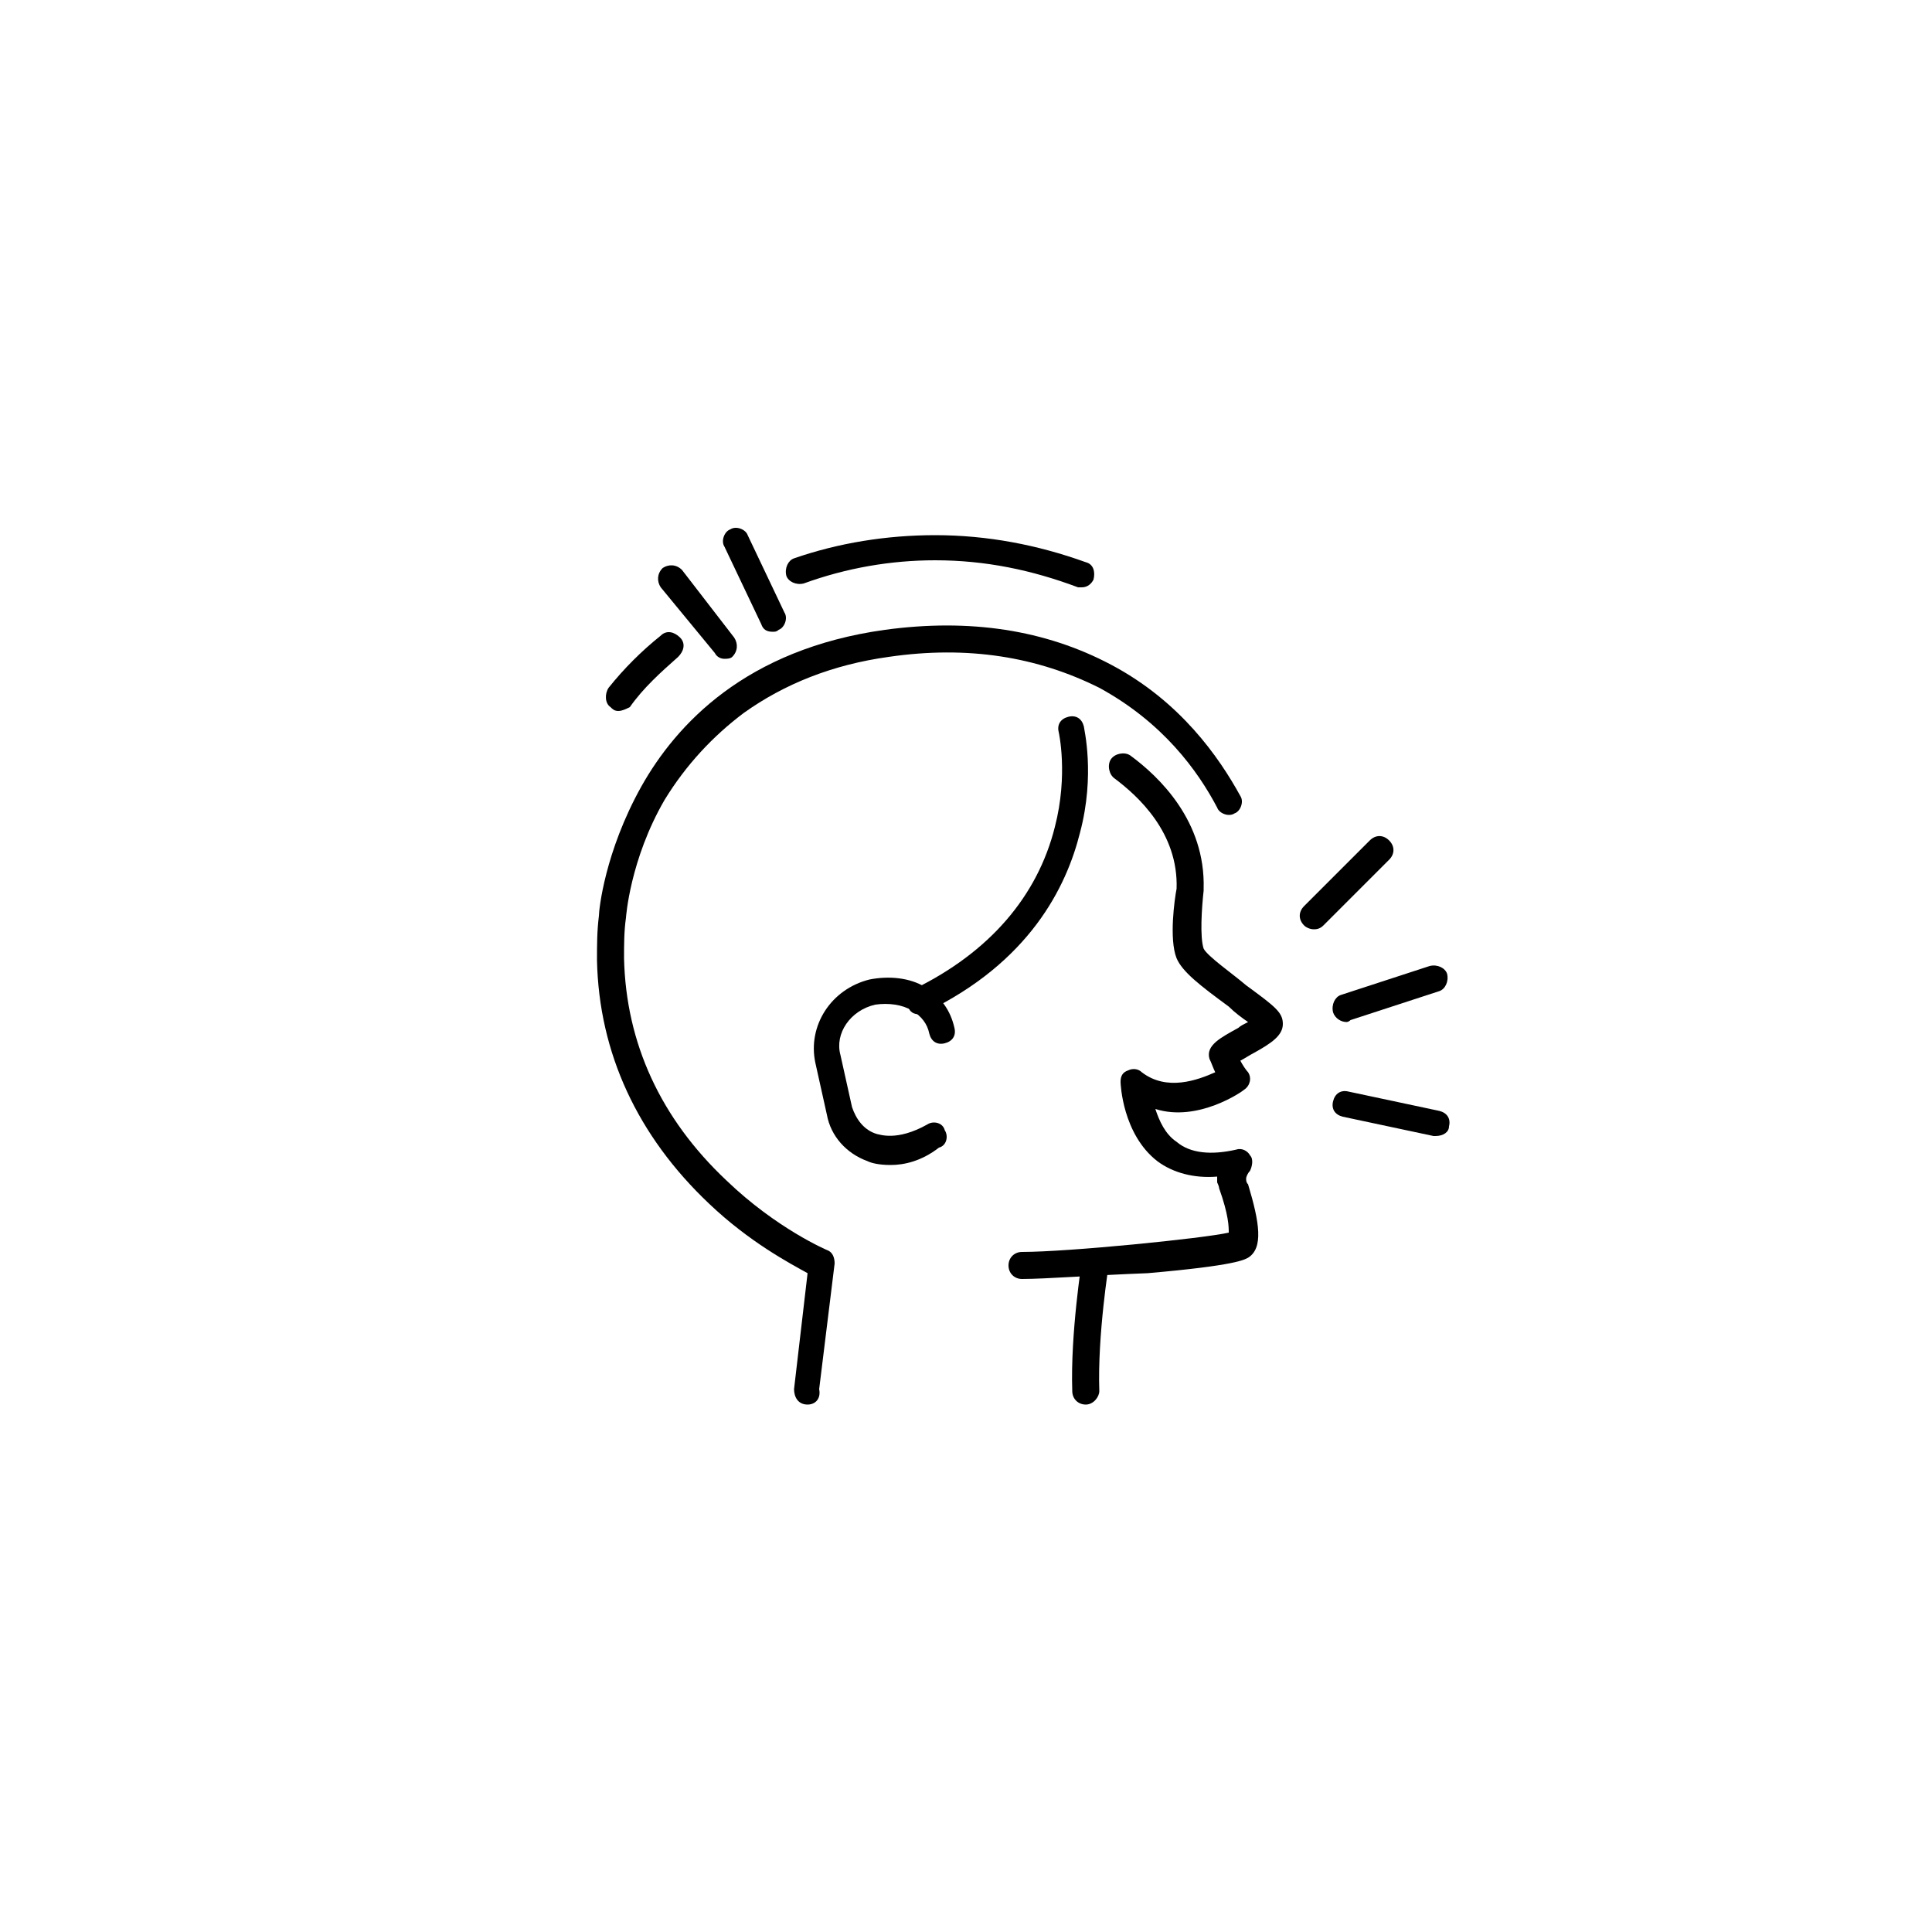 <?xml version="1.0" encoding="utf-8"?>
<!-- Generator: Adobe Illustrator 26.0.3, SVG Export Plug-In . SVG Version: 6.00 Build 0)  -->
<svg version="1.1" id="レイヤー_1" xmlns="http://www.w3.org/2000/svg" xmlns:xlink="http://www.w3.org/1999/xlink" x="0px"
	 y="0px" viewBox="0 0 100 100" style="enable-background:new 0 0 100 100;" xml:space="preserve">
<g>
	<g>
		<g>
			<g>
				<g>
					<g>
						<path d="M52.9,66.2c-0.4,0-0.7-0.3-0.7-0.7c0-0.4,0.3-0.7,0.7-0.7c2.4,0,9.4-0.7,10.7-1c0-0.3,0-0.9-0.5-2.3
							c0-0.1-0.1-0.3-0.1-0.3c0-0.1,0-0.2,0-0.3c-1.2,0.1-2.3-0.2-3.1-0.8c-1.8-1.4-1.9-4-1.9-4.1c0-0.3,0.1-0.5,0.4-0.6
							c0.2-0.1,0.5-0.1,0.7,0.1c1.3,1,2.9,0.4,3.8,0c-0.1-0.2-0.2-0.5-0.3-0.7c-0.2-0.7,0.6-1.1,1.5-1.6c0.1-0.1,0.3-0.2,0.5-0.3
							c-0.3-0.2-0.7-0.5-1-0.8c-1.5-1.1-2.4-1.8-2.7-2.5c-0.4-1-0.1-3.1,0-3.6c0.1-2.9-2-4.8-3.2-5.7c-0.3-0.2-0.4-0.7-0.2-1
							c0.2-0.3,0.7-0.4,1-0.2c1.5,1.1,3.9,3.4,3.8,6.9c0,0,0,0.1,0,0.1c-0.1,0.9-0.2,2.4,0,3c0.2,0.4,1.5,1.3,2.2,1.9
							c1.5,1.1,1.9,1.4,1.9,2c0,0.6-0.6,1-1.5,1.5c-0.2,0.1-0.5,0.3-0.7,0.4c0.1,0.2,0.3,0.5,0.4,0.6c0.2,0.3,0.1,0.7-0.2,0.9
							c-0.1,0.1-2.4,1.7-4.6,1c0.2,0.6,0.5,1.3,1.1,1.7c0.7,0.6,1.8,0.7,3.1,0.4c0.3-0.1,0.6,0.1,0.7,0.3c0.2,0.2,0.1,0.6,0,0.8
							c-0.1,0.1-0.2,0.3-0.2,0.4c0,0.1,0,0.2,0.1,0.3c0.6,2,0.8,3.3,0,3.8c-0.2,0.1-0.6,0.4-5.2,0.8C56.7,66,54.1,66.2,52.9,66.2
							C52.9,66.2,52.9,66.2,52.9,66.2z M64.5,60.9C64.5,60.9,64.5,60.9,64.5,60.9C64.5,60.9,64.5,60.9,64.5,60.9z"/>
						<path d="M56.2,72.7c-0.4,0-0.7-0.3-0.7-0.7c-0.1-3,0.5-6.7,0.5-6.8c0.1-0.4,0.4-0.6,0.8-0.6c0.4,0.1,0.6,0.4,0.6,0.8
							c0,0-0.6,3.7-0.5,6.6C56.9,72.3,56.6,72.7,56.2,72.7C56.2,72.7,56.2,72.7,56.2,72.7z"/>
						<path d="M41.8,72.7C41.8,72.7,41.8,72.7,41.8,72.7c-0.5,0-0.7-0.4-0.7-0.8l0.7-6c-0.9-0.5-3-1.6-5.1-3.6
							c-3.7-3.5-5.7-7.8-5.8-12.6c0-0.8,0-1.5,0.1-2.3c0-0.3,0.3-3.3,2.2-6.7c1.8-3.2,5.4-7.1,12.6-8.1c4.4-0.6,8.3,0,11.7,1.8
							c3.6,1.9,5.6,4.8,6.7,6.8c0.2,0.3,0,0.8-0.3,0.9c-0.3,0.2-0.8,0-0.9-0.3c-1-1.9-2.8-4.4-6.1-6.2C53.7,34,50.1,33.4,46,34
							c-2.9,0.4-5.4,1.4-7.5,2.9c-1.6,1.2-3,2.7-4.1,4.5c-1.8,3.1-2,6.1-2,6.1c0,0,0,0,0,0c-0.1,0.7-0.1,1.4-0.1,2.1
							c0.1,4.4,1.9,8.3,5.3,11.5c2.6,2.5,5.2,3.6,5.2,3.6c0.3,0.1,0.4,0.4,0.4,0.7l-0.8,6.5C42.5,72.4,42.2,72.7,41.8,72.7z"/>
					</g>
					<path d="M47.6,52.5c-0.3,0-0.5-0.1-0.6-0.4c-0.2-0.3,0-0.8,0.3-0.9c3.9-1.9,6.4-4.8,7.3-8.4c0.7-2.7,0.2-4.9,0.2-4.9
						c-0.1-0.4,0.1-0.7,0.5-0.8c0.4-0.1,0.7,0.1,0.8,0.5c0,0.1,0.6,2.5-0.2,5.5c-0.7,2.8-2.6,6.7-8,9.3
						C47.8,52.5,47.7,52.5,47.6,52.5z"/>
				</g>
			</g>
			<path d="M46.1,60.3c-0.6,0-1-0.1-1.2-0.2c-1.1-0.4-1.9-1.3-2.1-2.4L42.2,55c-0.4-1.9,0.8-3.8,2.8-4.3c1-0.2,2.1-0.1,2.9,0.4
				c0.8,0.5,1.3,1.2,1.5,2.1c0.1,0.4-0.1,0.7-0.5,0.8c-0.4,0.1-0.7-0.1-0.8-0.5c-0.1-0.5-0.4-0.9-0.9-1.2c-0.5-0.3-1.2-0.4-1.9-0.3
				c-1.3,0.3-2.1,1.5-1.8,2.6l0.6,2.7c0.2,0.6,0.6,1.2,1.3,1.4c0,0,0,0,0,0c0.1,0,1,0.4,2.6-0.5c0.3-0.2,0.8-0.1,0.9,0.3
				c0.2,0.3,0.1,0.8-0.3,0.9C47.7,60.1,46.8,60.3,46.1,60.3z"/>
		</g>
		<g>
			<path d="M68,48.1c-0.2,0-0.4-0.1-0.5-0.2c-0.3-0.3-0.3-0.7,0-1l3.4-3.4c0.3-0.3,0.7-0.3,1,0c0.3,0.3,0.3,0.7,0,1l-3.4,3.4
				C68.3,48.1,68.1,48.1,68,48.1z"/>
			<path d="M69.7,52.9c-0.3,0-0.6-0.2-0.7-0.5c-0.1-0.4,0.1-0.8,0.4-0.9l4.6-1.5c0.4-0.1,0.8,0.1,0.9,0.4c0.1,0.4-0.1,0.8-0.4,0.9
				l-4.6,1.5C69.8,52.9,69.7,52.9,69.7,52.9z"/>
			<path d="M74.3,58.8c0,0-0.1,0-0.1,0l-4.7-1c-0.4-0.1-0.6-0.4-0.5-0.8c0.1-0.4,0.4-0.6,0.8-0.5l4.7,1c0.4,0.1,0.6,0.4,0.5,0.8
				C75,58.6,74.7,58.8,74.3,58.8z"/>
		</g>
		<path d="M56,30.4c-0.1,0-0.2,0-0.2,0C53.4,29.5,51,29,48.4,29c-2.3,0-4.6,0.4-6.8,1.2c-0.4,0.1-0.8-0.1-0.9-0.4
			c-0.1-0.4,0.1-0.8,0.4-0.9c2.3-0.8,4.8-1.2,7.3-1.2c2.7,0,5.3,0.5,7.8,1.4c0.4,0.1,0.5,0.5,0.4,0.9C56.5,30.2,56.3,30.4,56,30.4z"
			/>
		<path d="M32,36.8c-0.2,0-0.3-0.1-0.4-0.2c-0.3-0.2-0.3-0.7-0.1-1c0.8-1,1.7-1.9,2.7-2.7c0.3-0.3,0.7-0.2,1,0.1
			c0.3,0.3,0.2,0.7-0.1,1c-0.9,0.8-1.8,1.6-2.5,2.6C32.4,36.7,32.2,36.8,32,36.8z"/>
		<path d="M37.5,34.1c-0.2,0-0.4-0.1-0.5-0.3l-2.8-3.4c-0.2-0.3-0.2-0.7,0.1-1c0.3-0.2,0.7-0.2,1,0.1L38,33c0.2,0.3,0.2,0.7-0.1,1
			C37.8,34.1,37.6,34.1,37.5,34.1z"/>
		<path d="M40,32.7c-0.3,0-0.5-0.1-0.6-0.4l-1.9-4c-0.2-0.3,0-0.8,0.3-0.9c0.3-0.2,0.8,0,0.9,0.3l1.9,4c0.2,0.3,0,0.8-0.3,0.9
			C40.2,32.7,40.1,32.7,40,32.7z"/>
	</g>
</g>
</svg>
